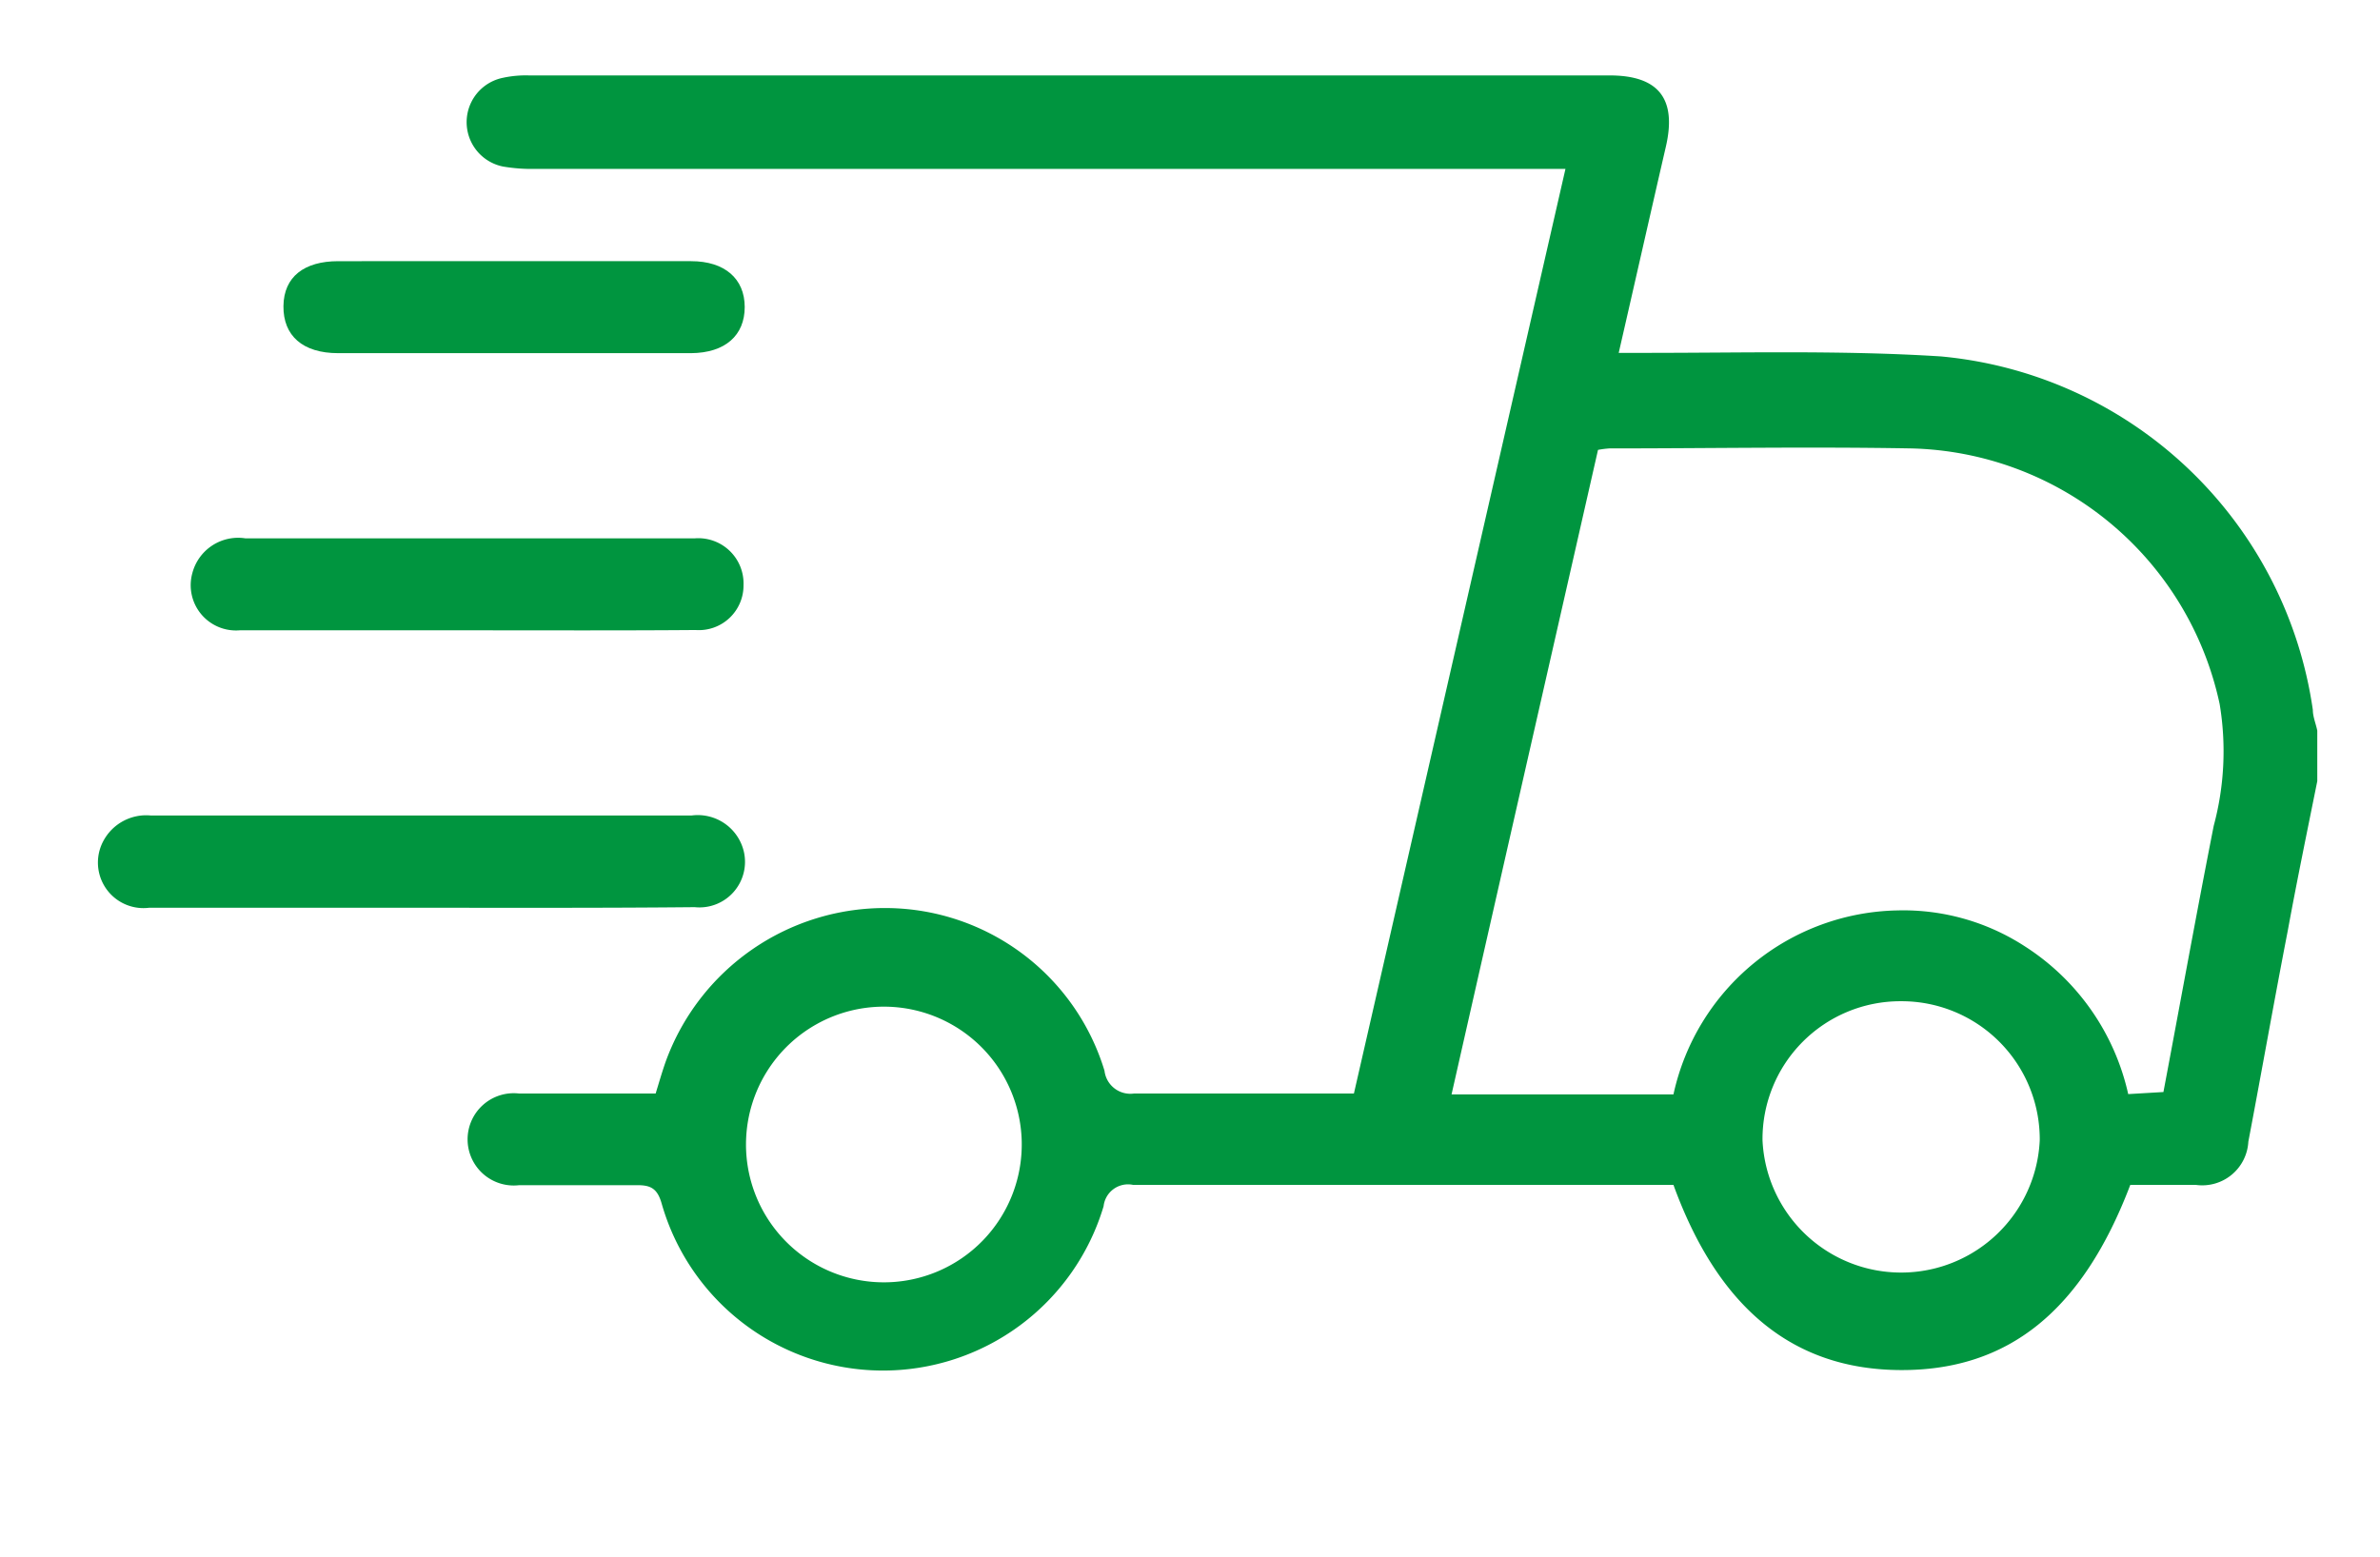<svg id="Capa_1" data-name="Capa 1" xmlns="http://www.w3.org/2000/svg" viewBox="0 0 80.44 52.64"><defs><style>.cls-1{fill:#00953f;}</style></defs><path class="cls-1" d="M78.32,26.41c-.34,1.69-.69,3.38-1,5.07-.46,2.37-.88,4.75-1.33,7.12a1.56,1.56,0,0,1-1.77,1.46H72c-1.62,4.26-4.12,6.27-7.75,6.26s-6.17-2.08-7.69-6.26h-.69c-5.85,0-11.71,0-17.57,0a.83.83,0,0,0-1,.72,7.78,7.78,0,0,1-14.94-.1c-.15-.52-.39-.62-.87-.61-1.31,0-2.63,0-3.95,0a1.56,1.56,0,1,1,0-3.1h4.62c.12-.39.22-.74.34-1.08A7.88,7.88,0,0,1,30,30.7a7.75,7.75,0,0,1,7.33,5.5.88.88,0,0,0,1,.77c2.44,0,4.88,0,7.43,0L52.91,5.71H18.09A5.72,5.72,0,0,1,17,5.63a1.53,1.53,0,0,1,0-3,3.62,3.62,0,0,1,.87-.08H54.4c1.65,0,2.27.78,1.91,2.38-.53,2.3-1.05,4.6-1.6,7h.94c3.32,0,6.65-.09,9.95.12A14,14,0,0,1,78.17,24c0,.23.1.46.15.7Zm-5.2,10.51c.58-3.07,1.12-6.06,1.7-9a9.7,9.7,0,0,0,.2-4.12,10.93,10.93,0,0,0-10.44-8.64c-3.4-.06-6.79,0-10.18,0a3.21,3.21,0,0,0-.39.05c-1.65,7.26-3.3,14.5-4.95,21.79h7.5a7.9,7.9,0,0,1,7.57-6.22,7.54,7.54,0,0,1,4.3,1.21,8,8,0,0,1,3.5,5Zm-8.88-3.07a4.66,4.66,0,0,0-4.67,4.7,4.69,4.69,0,0,0,9.37,0A4.67,4.67,0,0,0,64.24,33.85ZM34.53,38.51a4.66,4.66,0,0,0-9.31-.06,4.66,4.66,0,1,0,9.31.06Z"/><path class="cls-1" d="M14.26,30.69c-3.07,0-6.14,0-9.22,0A1.54,1.54,0,0,1,3.5,28.42a1.64,1.64,0,0,1,1.59-.85H23.38a1.6,1.6,0,0,1,1.76,1.22,1.54,1.54,0,0,1-1.66,1.88C20.41,30.7,17.34,30.69,14.26,30.69Z"/><path class="cls-1" d="M15.79,21.31c-2.57,0-5.13,0-7.69,0a1.53,1.53,0,0,1-1.6-1.93A1.6,1.6,0,0,1,8.29,18.2h13c.73,0,1.47,0,2.2,0a1.53,1.53,0,0,1,1.64,1.58,1.51,1.51,0,0,1-1.62,1.52C21,21.32,18.37,21.31,15.79,21.31Z"/><path class="cls-1" d="M17.36,11.94H11.43c-1.2,0-1.86-.59-1.85-1.59s.71-1.52,1.85-1.52H23.36c1.13,0,1.81.59,1.81,1.55s-.66,1.55-1.81,1.56Z"/></svg>